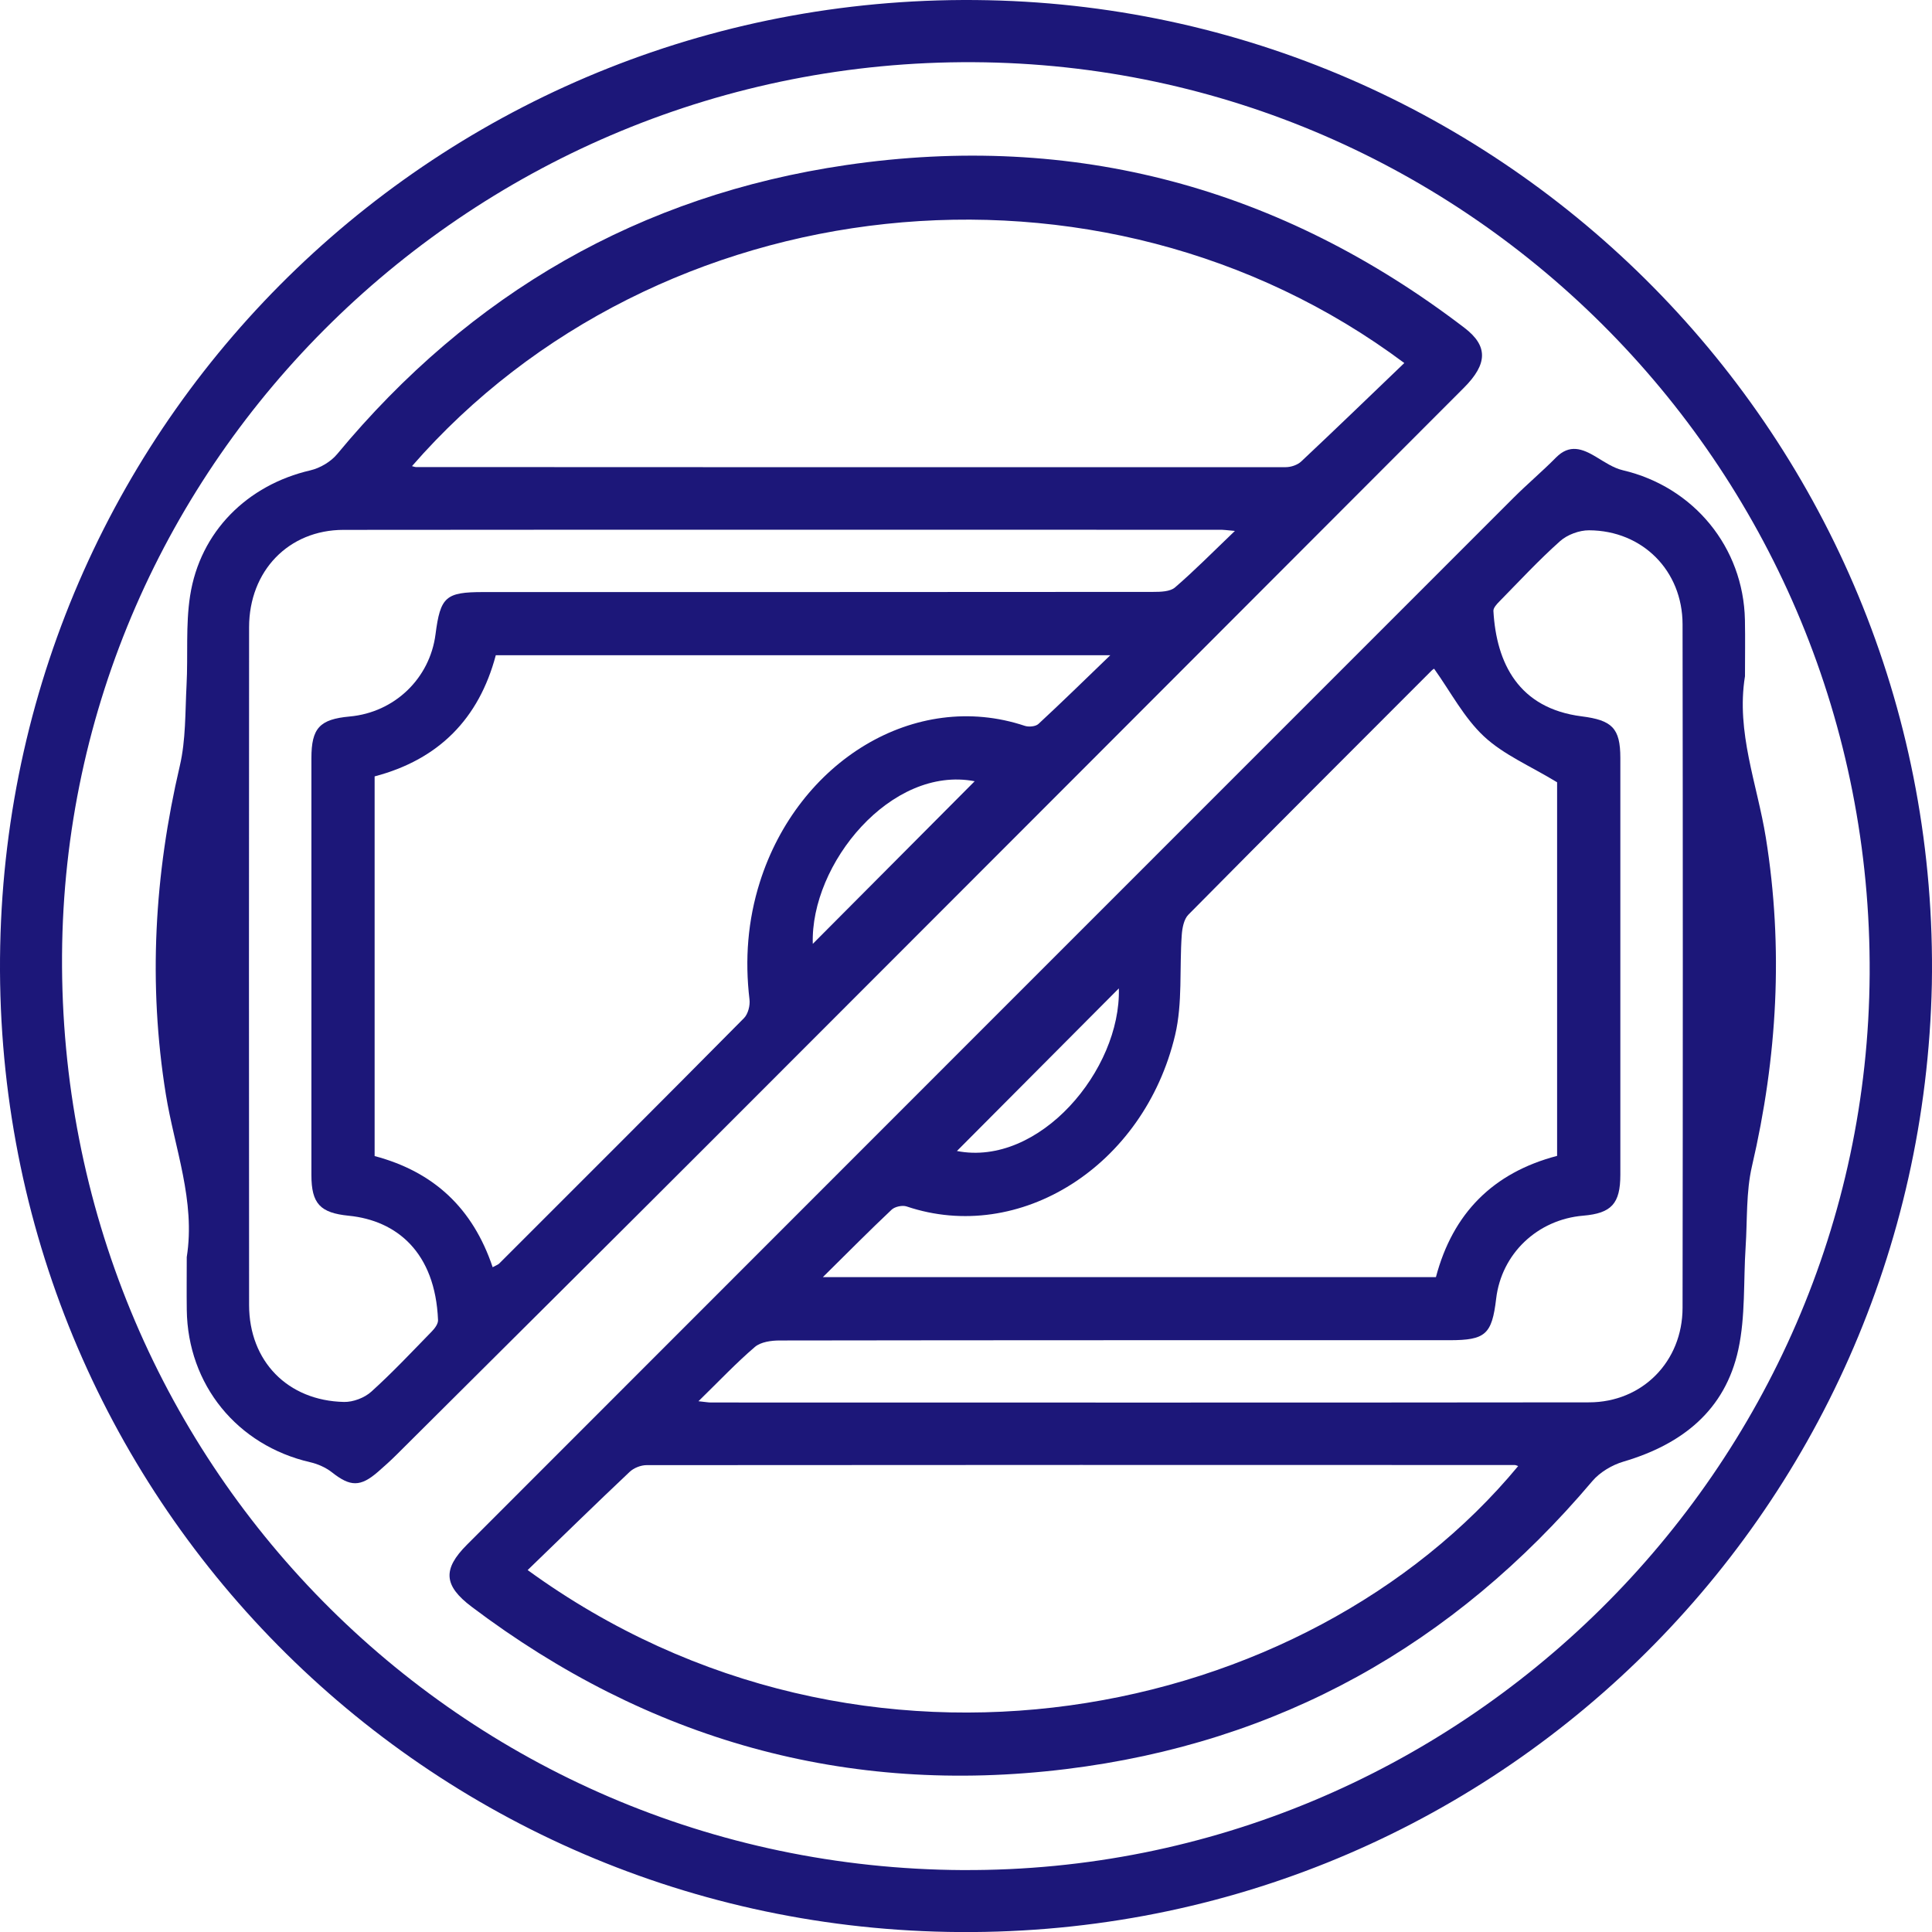 <?xml version="1.0" encoding="UTF-8"?>
<svg xmlns="http://www.w3.org/2000/svg" id="Layer_2" data-name="Layer 2" viewBox="0 0 773.53 773.56">
  <defs>
    <style>
      .cls-1 {
        fill: #1c1779;
        stroke-width: 0px;
      }
    </style>
  </defs>
  <g id="Layer_1-2" data-name="Layer 1">
    <g>
      <path class="cls-1" d="m773.47,394.04c-4.47,212.85-178.59,383.41-394.01,379.45C166.08,769.56-4.3,594.41.08,378.76,4.43,164.96,180.36-4.44,395.55.09c211.83,4.45,381.74,179.94,377.92,393.95Zm-387.88,354.69c198.34,1.02,361.78-160.47,362.98-358.64,1.21-200.49-159.51-364.08-358.78-365.19C190.05,23.79,26.13,184.35,24.84,382.37c-1.31,202.25,159.27,365.33,360.75,366.37Z"></path>
      <path class="cls-1" d="m74.76,503.38c3.59-22.58-4.88-43.63-8.37-65.29-7.12-44.24-4.58-87.91,5.6-131.45,2.44-10.43,2.13-21.54,2.7-32.36.63-11.91-.4-24.03,1.42-35.73,3.99-25.7,22.91-44.38,48.14-50.23,3.91-.91,8.2-3.44,10.75-6.52,53.35-64.36,121.31-103.64,203.82-115.72,91.33-13.38,174.08,9.05,247.52,65.18,9.47,7.24,9.33,14.43-.22,23.99-99.17,99.29-198.31,198.6-297.53,297.84-43.18,43.19-86.5,86.22-129.78,129.31-2.39,2.38-4.91,4.65-7.45,6.86-7.07,6.15-11.12,6-18.37.29-2.48-1.96-5.69-3.4-8.79-4.11-29.24-6.73-49.04-31.01-49.42-61-.09-7.02-.01-14.03-.01-21.05Zm122.5,3.98c1.35-.75,2.12-.98,2.62-1.48,32.72-32.7,65.46-65.38,98-98.25,1.63-1.65,2.49-5.05,2.2-7.45-1.91-15.99-.7-31.66,4.14-46.98,15.33-48.48,62.15-77.23,106.07-62.59,1.61.54,4.34.29,5.47-.75,9.22-8.52,18.18-17.31,28.77-27.51h-246.03c-6.76,25.47-22.89,41.77-48.51,48.5v152.01c23.73,6.31,39.33,20.91,47.26,44.51Zm-32.32-320.73c.99.25,1.24.37,1.5.37,116.12.05,232.24.1,348.36.04,2.08,0,4.68-.87,6.17-2.27,13.8-12.96,27.41-26.12,41.28-39.42-121.93-91.09-299.32-71.2-397.3,41.28Zm329.48,25.94c-3.69-.33-4.46-.46-5.24-.46-117.22-.01-234.43-.07-351.65.04-22,.02-37.79,16.46-37.8,38.99-.07,90.46-.07,180.91,0,271.37.02,22.45,15.42,38.31,38,38.8,3.66.08,8.21-1.65,10.93-4.11,8.48-7.65,16.32-16.01,24.3-24.2,1.16-1.19,2.48-3,2.42-4.46-1.11-27.17-16.58-39.87-35.71-41.78-11.43-1.14-14.99-4.77-14.99-16.3-.03-55.63-.02-111.25,0-166.88,0-12.07,3.3-15.61,15.35-16.71,17.91-1.64,32.04-15.18,34.34-32.89,1.95-15.06,4.06-16.93,19.15-16.93,89.41,0,178.81.01,268.22-.07,2.95,0,6.73-.09,8.7-1.78,7.79-6.7,15.02-14.05,23.99-22.63Zm-104.18,100.22c-33.43-6.41-65.82,33.06-64.82,65.11,21.29-21.38,43.29-43.48,64.82-65.11Z"></path>
      <path class="cls-1" d="m698.64,270.82c-3.6,22.33,4.91,43.13,8.36,64.54,7.12,44.26,4.59,87.94-5.54,131.51-2.42,10.42-1.84,21.55-2.55,32.36-.9,13.7-.04,27.77-2.91,41.04-5.28,24.43-22.56,38.02-45.98,44.92-4.58,1.35-9.46,4.24-12.51,7.84-55.46,65.6-125.46,104.83-210.77,115.28-87.95,10.77-167.27-11.7-237.92-65.01-11.21-8.46-11.67-15.02-1.86-24.83,139.66-139.74,279.34-279.48,419.04-419.18,5.51-5.51,11.5-10.54,16.97-16.09,5.45-5.52,10.59-3.57,16.09-.26,3.42,2.06,6.92,4.45,10.71,5.34,28.36,6.66,48.27,30.83,48.86,59.93.15,7.54.02,15.08.02,22.62Zm-369.19,240.52h245.46c6.74-25.55,22.88-41.84,48.52-48.55v-149.58c-10.76-6.55-21.38-11-29.28-18.37-8.02-7.49-13.36-17.86-19.95-27.08.23-.16-.48.19-1.01.72-32.51,32.53-65.05,65.03-97.38,97.73-1.81,1.83-2.46,5.33-2.66,8.12-.96,13.38.38,27.25-2.66,40.1-12.49,52.61-62.34,83.81-107.48,68.61-1.71-.58-4.71.06-6.02,1.29-8.87,8.36-17.44,17.03-27.53,27Zm-118.19,117.28c134.59,97.84,312.01,60.56,396.58-41.64-.47-.15-.94-.42-1.41-.42-115.86-.03-231.72-.06-347.58.05-2.28,0-5.1,1.13-6.75,2.69-13.59,12.83-26.96,25.9-40.83,39.31Zm68.37-67.6c3.02.32,3.99.51,4.96.51,117.22.01,234.44.08,351.66-.06,21.3-.03,37.37-16.35,37.41-37.8.13-91.24.13-182.48,0-273.72-.03-21.46-16.05-37.54-37.43-37.63-3.92-.02-8.71,1.75-11.62,4.35-8.52,7.6-16.31,16.01-24.32,24.17-1.04,1.06-2.43,2.56-2.36,3.78,1.19,20.94,10.1,38.98,35.34,42.19,12.13,1.54,15.48,4.69,15.48,16.65.02,55.63.02,111.26,0,166.88,0,11.59-3.57,15.43-14.88,16.39-18.34,1.54-32.71,15.25-34.84,33.23-1.7,14.32-4.27,16.62-18.66,16.63-89.41,0-178.82-.03-268.23.11-3.35,0-7.55.58-9.9,2.59-7.48,6.4-14.27,13.61-22.61,21.75Zm103.5-100.18c32.97,6.42,65.74-32.46,64.83-65.11-21.3,21.39-43.29,43.47-64.83,65.11Z"></path>
    </g>
  </g>
</svg>
